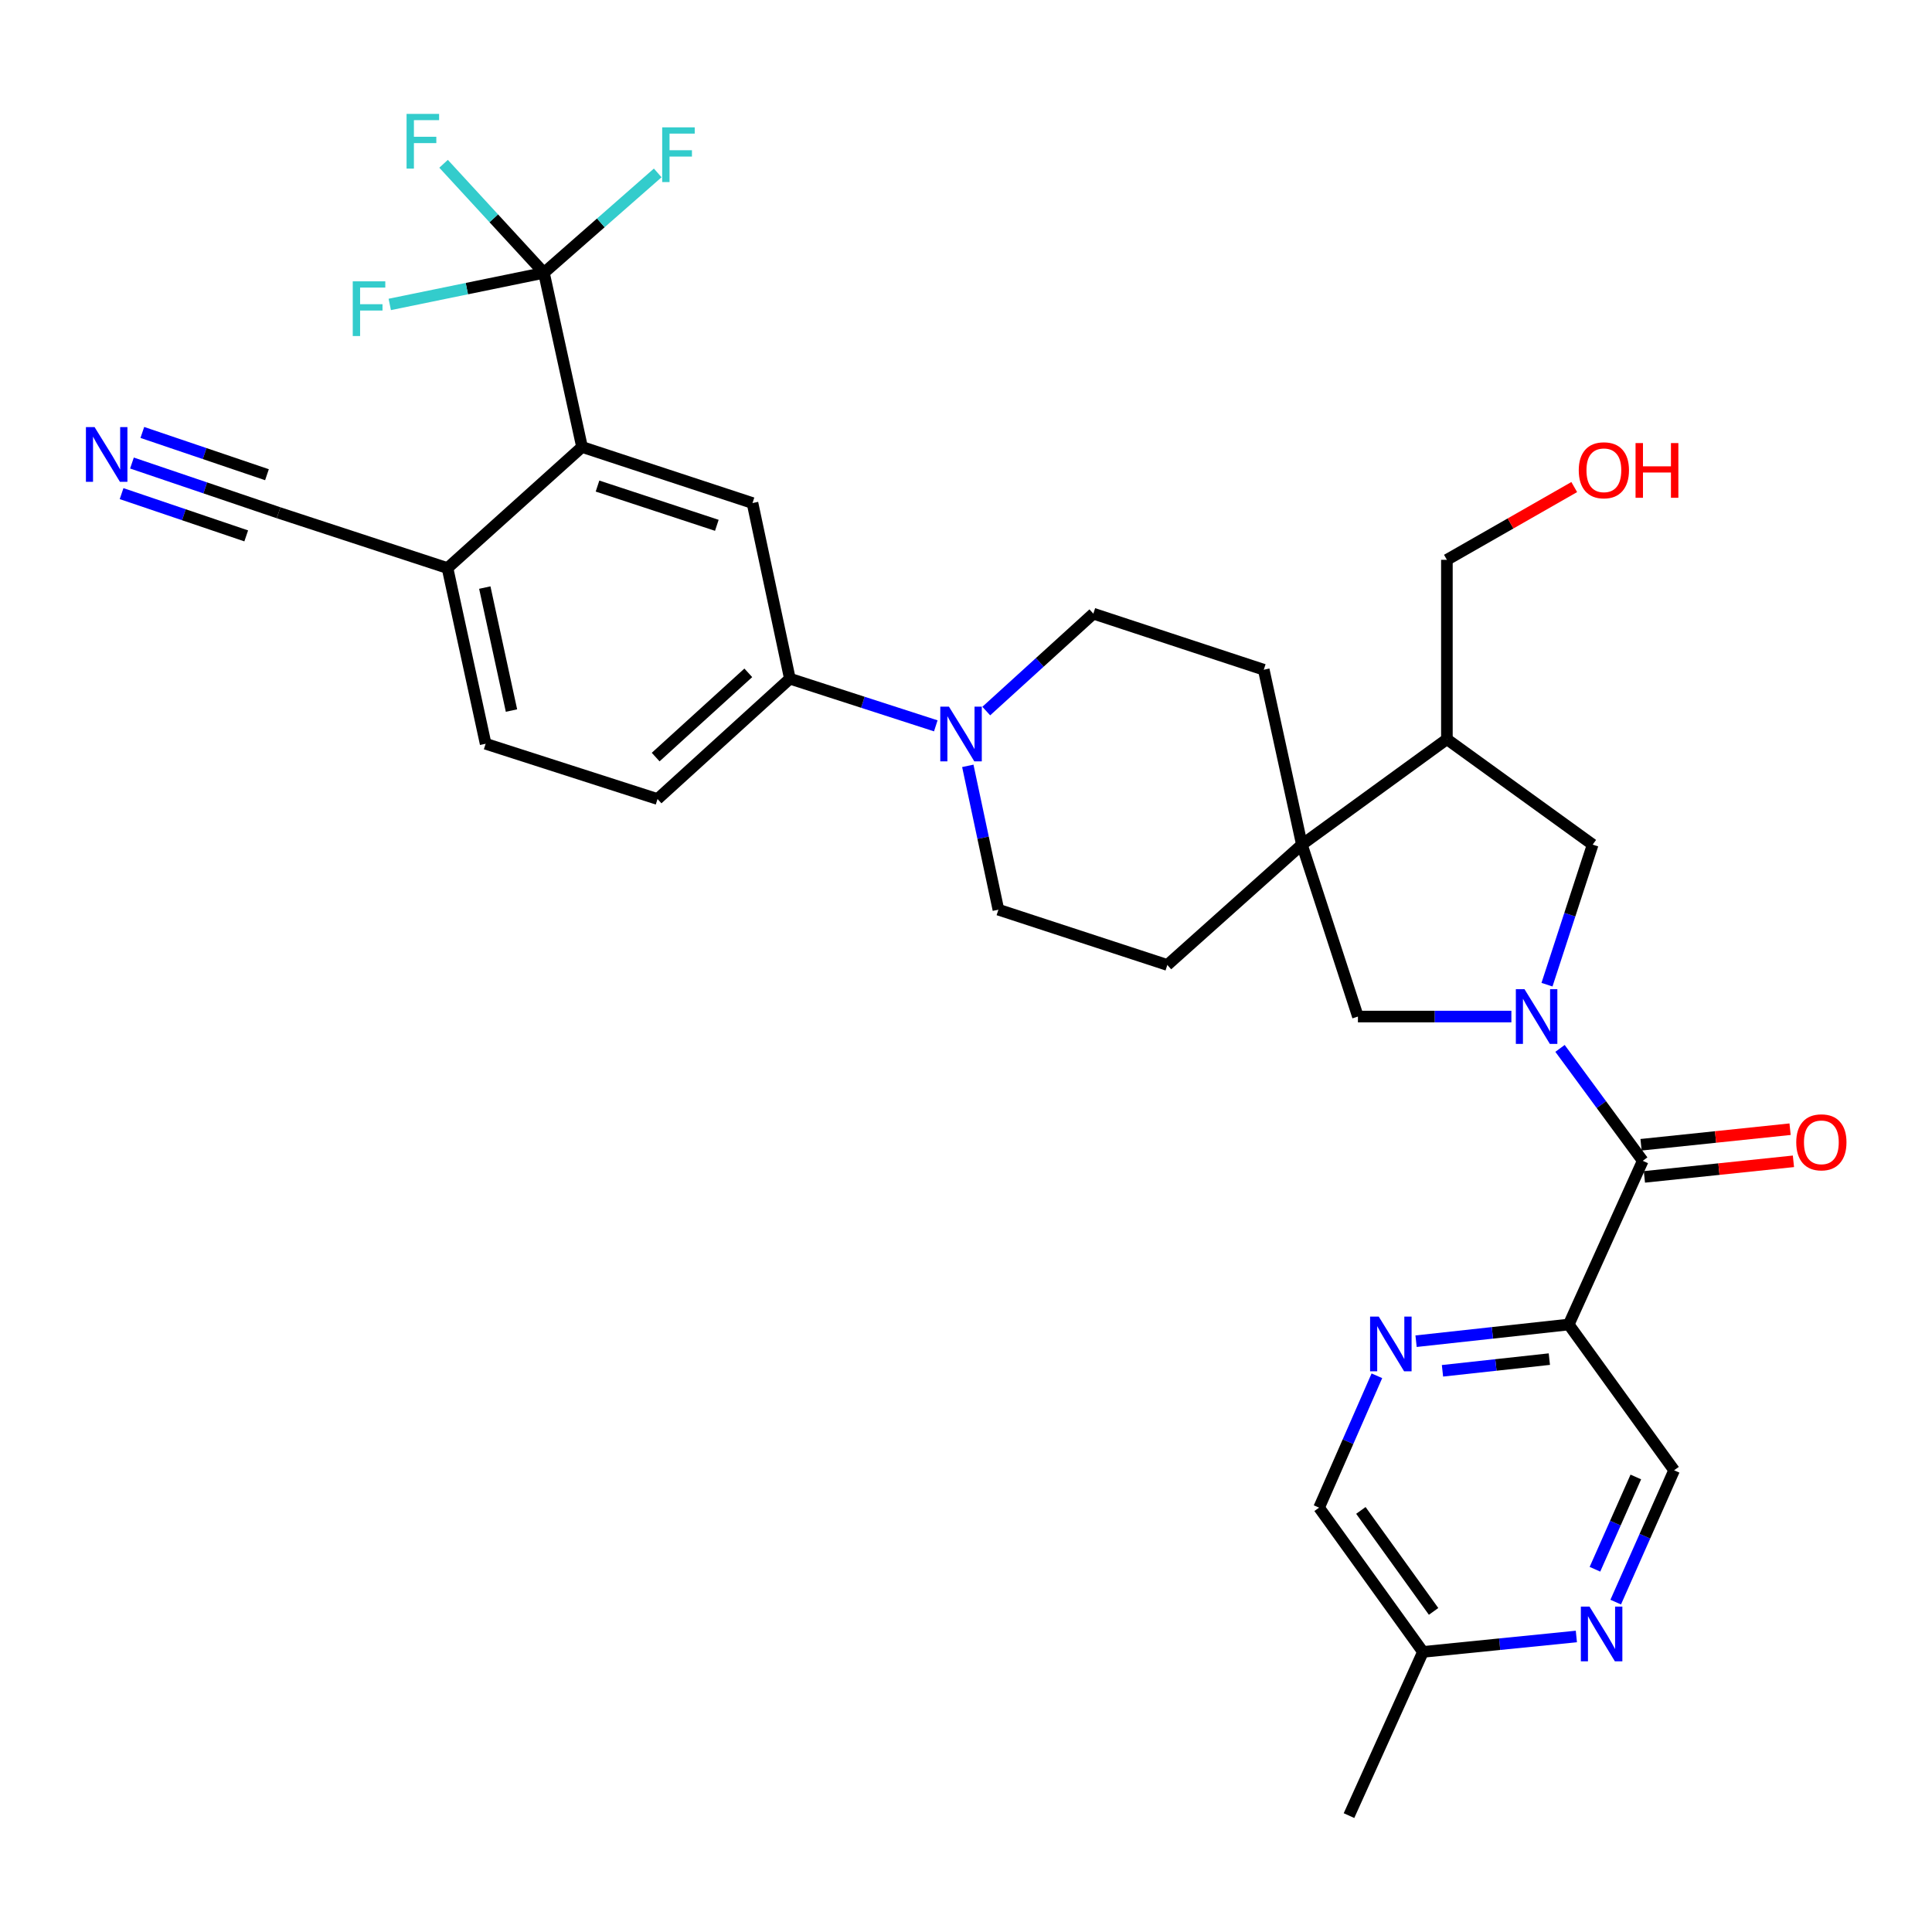 <?xml version='1.0' encoding='iso-8859-1'?>
<svg version='1.1' baseProfile='full'
              xmlns='http://www.w3.org/2000/svg'
                      xmlns:rdkit='http://www.rdkit.org/xml'
                      xmlns:xlink='http://www.w3.org/1999/xlink'
                  xml:space='preserve'
width='1000px' height='1000px' viewBox='0 0 1000 1000'>
<!-- END OF HEADER -->
<rect style='opacity:1.0;fill:#FFFFFF;stroke:none' width='1000' height='1000' x='0' y='0'> </rect>
<path class='bond-0' d='M 807.462,542.647 L 828.869,571.744' style='fill:none;fill-rule:evenodd;stroke:#0000FF;stroke-width:6px;stroke-linecap:butt;stroke-linejoin:miter;stroke-opacity:1' />
<path class='bond-0' d='M 828.869,571.744 L 850.276,600.841' style='fill:none;fill-rule:evenodd;stroke:#000000;stroke-width:6px;stroke-linecap:butt;stroke-linejoin:miter;stroke-opacity:1' />
<path class='bond-6' d='M 782.288,526.169 L 742.576,526.169' style='fill:none;fill-rule:evenodd;stroke:#0000FF;stroke-width:6px;stroke-linecap:butt;stroke-linejoin:miter;stroke-opacity:1' />
<path class='bond-6' d='M 742.576,526.169 L 702.863,526.169' style='fill:none;fill-rule:evenodd;stroke:#000000;stroke-width:6px;stroke-linecap:butt;stroke-linejoin:miter;stroke-opacity:1' />
<path class='bond-9' d='M 800.721,509.669 L 812.542,473.422' style='fill:none;fill-rule:evenodd;stroke:#0000FF;stroke-width:6px;stroke-linecap:butt;stroke-linejoin:miter;stroke-opacity:1' />
<path class='bond-9' d='M 812.542,473.422 L 824.364,437.175' style='fill:none;fill-rule:evenodd;stroke:#000000;stroke-width:6px;stroke-linecap:butt;stroke-linejoin:miter;stroke-opacity:1' />
<path class='bond-2' d='M 850.276,600.841 L 811.974,685.562' style='fill:none;fill-rule:evenodd;stroke:#000000;stroke-width:6px;stroke-linecap:butt;stroke-linejoin:miter;stroke-opacity:1' />
<path class='bond-17' d='M 851.144,609.155 L 889.711,605.126' style='fill:none;fill-rule:evenodd;stroke:#000000;stroke-width:6px;stroke-linecap:butt;stroke-linejoin:miter;stroke-opacity:1' />
<path class='bond-17' d='M 889.711,605.126 L 928.278,601.096' style='fill:none;fill-rule:evenodd;stroke:#FF0000;stroke-width:6px;stroke-linecap:butt;stroke-linejoin:miter;stroke-opacity:1' />
<path class='bond-17' d='M 849.407,592.527 L 887.974,588.498' style='fill:none;fill-rule:evenodd;stroke:#000000;stroke-width:6px;stroke-linecap:butt;stroke-linejoin:miter;stroke-opacity:1' />
<path class='bond-17' d='M 887.974,588.498 L 926.541,584.469' style='fill:none;fill-rule:evenodd;stroke:#FF0000;stroke-width:6px;stroke-linecap:butt;stroke-linejoin:miter;stroke-opacity:1' />
<path class='bond-1' d='M 281.542,141.208 L 301.259,231.353' style='fill:none;fill-rule:evenodd;stroke:#000000;stroke-width:6px;stroke-linecap:butt;stroke-linejoin:miter;stroke-opacity:1' />
<path class='bond-24' d='M 281.542,141.208 L 310.988,115.356' style='fill:none;fill-rule:evenodd;stroke:#000000;stroke-width:6px;stroke-linecap:butt;stroke-linejoin:miter;stroke-opacity:1' />
<path class='bond-24' d='M 310.988,115.356 L 340.434,89.503' style='fill:none;fill-rule:evenodd;stroke:#33CCCC;stroke-width:6px;stroke-linecap:butt;stroke-linejoin:miter;stroke-opacity:1' />
<path class='bond-25' d='M 281.542,141.208 L 255.568,112.99' style='fill:none;fill-rule:evenodd;stroke:#000000;stroke-width:6px;stroke-linecap:butt;stroke-linejoin:miter;stroke-opacity:1' />
<path class='bond-25' d='M 255.568,112.99 L 229.594,84.773' style='fill:none;fill-rule:evenodd;stroke:#33CCCC;stroke-width:6px;stroke-linecap:butt;stroke-linejoin:miter;stroke-opacity:1' />
<path class='bond-26' d='M 281.542,141.208 L 241.639,149.391' style='fill:none;fill-rule:evenodd;stroke:#000000;stroke-width:6px;stroke-linecap:butt;stroke-linejoin:miter;stroke-opacity:1' />
<path class='bond-26' d='M 241.639,149.391 L 201.737,157.573' style='fill:none;fill-rule:evenodd;stroke:#33CCCC;stroke-width:6px;stroke-linecap:butt;stroke-linejoin:miter;stroke-opacity:1' />
<path class='bond-7' d='M 811.974,685.562 L 772.463,689.882' style='fill:none;fill-rule:evenodd;stroke:#000000;stroke-width:6px;stroke-linecap:butt;stroke-linejoin:miter;stroke-opacity:1' />
<path class='bond-7' d='M 772.463,689.882 L 732.953,694.203' style='fill:none;fill-rule:evenodd;stroke:#0000FF;stroke-width:6px;stroke-linecap:butt;stroke-linejoin:miter;stroke-opacity:1' />
<path class='bond-7' d='M 801.938,703.477 L 774.28,706.501' style='fill:none;fill-rule:evenodd;stroke:#000000;stroke-width:6px;stroke-linecap:butt;stroke-linejoin:miter;stroke-opacity:1' />
<path class='bond-7' d='M 774.28,706.501 L 746.623,709.525' style='fill:none;fill-rule:evenodd;stroke:#0000FF;stroke-width:6px;stroke-linecap:butt;stroke-linejoin:miter;stroke-opacity:1' />
<path class='bond-16' d='M 811.974,685.562 L 866.52,761.015' style='fill:none;fill-rule:evenodd;stroke:#000000;stroke-width:6px;stroke-linecap:butt;stroke-linejoin:miter;stroke-opacity:1' />
<path class='bond-3' d='M 673.858,437.175 L 702.863,526.169' style='fill:none;fill-rule:evenodd;stroke:#000000;stroke-width:6px;stroke-linecap:butt;stroke-linejoin:miter;stroke-opacity:1' />
<path class='bond-20' d='M 673.858,437.175 L 604.211,499.467' style='fill:none;fill-rule:evenodd;stroke:#000000;stroke-width:6px;stroke-linecap:butt;stroke-linejoin:miter;stroke-opacity:1' />
<path class='bond-21' d='M 673.858,437.175 L 654.122,346.649' style='fill:none;fill-rule:evenodd;stroke:#000000;stroke-width:6px;stroke-linecap:butt;stroke-linejoin:miter;stroke-opacity:1' />
<path class='bond-32' d='M 673.858,437.175 L 748.911,382.62' style='fill:none;fill-rule:evenodd;stroke:#000000;stroke-width:6px;stroke-linecap:butt;stroke-linejoin:miter;stroke-opacity:1' />
<path class='bond-4' d='M 301.259,231.353 L 389.491,260.377' style='fill:none;fill-rule:evenodd;stroke:#000000;stroke-width:6px;stroke-linecap:butt;stroke-linejoin:miter;stroke-opacity:1' />
<path class='bond-4' d='M 309.27,251.587 L 371.033,271.904' style='fill:none;fill-rule:evenodd;stroke:#000000;stroke-width:6px;stroke-linecap:butt;stroke-linejoin:miter;stroke-opacity:1' />
<path class='bond-35' d='M 301.259,231.353 L 231.63,294.035' style='fill:none;fill-rule:evenodd;stroke:#000000;stroke-width:6px;stroke-linecap:butt;stroke-linejoin:miter;stroke-opacity:1' />
<path class='bond-5' d='M 510.486,368.042 L 538.197,342.834' style='fill:none;fill-rule:evenodd;stroke:#0000FF;stroke-width:6px;stroke-linecap:butt;stroke-linejoin:miter;stroke-opacity:1' />
<path class='bond-5' d='M 538.197,342.834 L 565.909,317.626' style='fill:none;fill-rule:evenodd;stroke:#000000;stroke-width:6px;stroke-linecap:butt;stroke-linejoin:miter;stroke-opacity:1' />
<path class='bond-10' d='M 484.364,375.694 L 446.601,363.489' style='fill:none;fill-rule:evenodd;stroke:#0000FF;stroke-width:6px;stroke-linecap:butt;stroke-linejoin:miter;stroke-opacity:1' />
<path class='bond-10' d='M 446.601,363.489 L 408.837,351.284' style='fill:none;fill-rule:evenodd;stroke:#000000;stroke-width:6px;stroke-linecap:butt;stroke-linejoin:miter;stroke-opacity:1' />
<path class='bond-33' d='M 500.937,396.402 L 508.853,433.627' style='fill:none;fill-rule:evenodd;stroke:#0000FF;stroke-width:6px;stroke-linecap:butt;stroke-linejoin:miter;stroke-opacity:1' />
<path class='bond-33' d='M 508.853,433.627 L 516.768,470.852' style='fill:none;fill-rule:evenodd;stroke:#000000;stroke-width:6px;stroke-linecap:butt;stroke-linejoin:miter;stroke-opacity:1' />
<path class='bond-27' d='M 712.676,712.103 L 697.716,746.232' style='fill:none;fill-rule:evenodd;stroke:#0000FF;stroke-width:6px;stroke-linecap:butt;stroke-linejoin:miter;stroke-opacity:1' />
<path class='bond-27' d='M 697.716,746.232 L 682.756,780.361' style='fill:none;fill-rule:evenodd;stroke:#000000;stroke-width:6px;stroke-linecap:butt;stroke-linejoin:miter;stroke-opacity:1' />
<path class='bond-8' d='M 389.491,260.377 L 408.837,351.284' style='fill:none;fill-rule:evenodd;stroke:#000000;stroke-width:6px;stroke-linecap:butt;stroke-linejoin:miter;stroke-opacity:1' />
<path class='bond-11' d='M 824.364,437.175 L 748.911,382.62' style='fill:none;fill-rule:evenodd;stroke:#000000;stroke-width:6px;stroke-linecap:butt;stroke-linejoin:miter;stroke-opacity:1' />
<path class='bond-22' d='M 408.837,351.284 L 340.341,413.576' style='fill:none;fill-rule:evenodd;stroke:#000000;stroke-width:6px;stroke-linecap:butt;stroke-linejoin:miter;stroke-opacity:1' />
<path class='bond-22' d='M 387.315,348.26 L 339.368,391.864' style='fill:none;fill-rule:evenodd;stroke:#000000;stroke-width:6px;stroke-linecap:butt;stroke-linejoin:miter;stroke-opacity:1' />
<path class='bond-29' d='M 748.911,382.62 L 748.911,289.763' style='fill:none;fill-rule:evenodd;stroke:#000000;stroke-width:6px;stroke-linecap:butt;stroke-linejoin:miter;stroke-opacity:1' />
<path class='bond-12' d='M 68.302,239.665 L 106.249,252.533' style='fill:none;fill-rule:evenodd;stroke:#0000FF;stroke-width:6px;stroke-linecap:butt;stroke-linejoin:miter;stroke-opacity:1' />
<path class='bond-12' d='M 106.249,252.533 L 144.197,265.402' style='fill:none;fill-rule:evenodd;stroke:#000000;stroke-width:6px;stroke-linecap:butt;stroke-linejoin:miter;stroke-opacity:1' />
<path class='bond-12' d='M 62.933,255.497 L 95.189,266.435' style='fill:none;fill-rule:evenodd;stroke:#0000FF;stroke-width:6px;stroke-linecap:butt;stroke-linejoin:miter;stroke-opacity:1' />
<path class='bond-12' d='M 95.189,266.435 L 127.444,277.373' style='fill:none;fill-rule:evenodd;stroke:#000000;stroke-width:6px;stroke-linecap:butt;stroke-linejoin:miter;stroke-opacity:1' />
<path class='bond-12' d='M 73.671,223.833 L 105.926,234.771' style='fill:none;fill-rule:evenodd;stroke:#0000FF;stroke-width:6px;stroke-linecap:butt;stroke-linejoin:miter;stroke-opacity:1' />
<path class='bond-12' d='M 105.926,234.771 L 138.182,245.709' style='fill:none;fill-rule:evenodd;stroke:#000000;stroke-width:6px;stroke-linecap:butt;stroke-linejoin:miter;stroke-opacity:1' />
<path class='bond-13' d='M 836.289,829.25 L 851.404,795.132' style='fill:none;fill-rule:evenodd;stroke:#0000FF;stroke-width:6px;stroke-linecap:butt;stroke-linejoin:miter;stroke-opacity:1' />
<path class='bond-13' d='M 851.404,795.132 L 866.52,761.015' style='fill:none;fill-rule:evenodd;stroke:#000000;stroke-width:6px;stroke-linecap:butt;stroke-linejoin:miter;stroke-opacity:1' />
<path class='bond-13' d='M 825.539,812.243 L 836.12,788.361' style='fill:none;fill-rule:evenodd;stroke:#0000FF;stroke-width:6px;stroke-linecap:butt;stroke-linejoin:miter;stroke-opacity:1' />
<path class='bond-13' d='M 836.12,788.361 L 846.7,764.478' style='fill:none;fill-rule:evenodd;stroke:#000000;stroke-width:6px;stroke-linecap:butt;stroke-linejoin:miter;stroke-opacity:1' />
<path class='bond-28' d='M 815.925,847.04 L 776.224,851.032' style='fill:none;fill-rule:evenodd;stroke:#0000FF;stroke-width:6px;stroke-linecap:butt;stroke-linejoin:miter;stroke-opacity:1' />
<path class='bond-28' d='M 776.224,851.032 L 736.522,855.023' style='fill:none;fill-rule:evenodd;stroke:#000000;stroke-width:6px;stroke-linecap:butt;stroke-linejoin:miter;stroke-opacity:1' />
<path class='bond-14' d='M 144.197,265.402 L 231.63,294.035' style='fill:none;fill-rule:evenodd;stroke:#000000;stroke-width:6px;stroke-linecap:butt;stroke-linejoin:miter;stroke-opacity:1' />
<path class='bond-15' d='M 231.63,294.035 L 251.366,384.97' style='fill:none;fill-rule:evenodd;stroke:#000000;stroke-width:6px;stroke-linecap:butt;stroke-linejoin:miter;stroke-opacity:1' />
<path class='bond-15' d='M 250.928,304.13 L 264.743,367.784' style='fill:none;fill-rule:evenodd;stroke:#000000;stroke-width:6px;stroke-linecap:butt;stroke-linejoin:miter;stroke-opacity:1' />
<path class='bond-18' d='M 565.909,317.626 L 654.122,346.649' style='fill:none;fill-rule:evenodd;stroke:#000000;stroke-width:6px;stroke-linecap:butt;stroke-linejoin:miter;stroke-opacity:1' />
<path class='bond-19' d='M 516.768,470.852 L 604.211,499.467' style='fill:none;fill-rule:evenodd;stroke:#000000;stroke-width:6px;stroke-linecap:butt;stroke-linejoin:miter;stroke-opacity:1' />
<path class='bond-23' d='M 340.341,413.576 L 251.366,384.97' style='fill:none;fill-rule:evenodd;stroke:#000000;stroke-width:6px;stroke-linecap:butt;stroke-linejoin:miter;stroke-opacity:1' />
<path class='bond-34' d='M 682.756,780.361 L 736.522,855.023' style='fill:none;fill-rule:evenodd;stroke:#000000;stroke-width:6px;stroke-linecap:butt;stroke-linejoin:miter;stroke-opacity:1' />
<path class='bond-34' d='M 704.387,781.791 L 742.023,834.055' style='fill:none;fill-rule:evenodd;stroke:#000000;stroke-width:6px;stroke-linecap:butt;stroke-linejoin:miter;stroke-opacity:1' />
<path class='bond-31' d='M 736.522,855.023 L 698.238,939.754' style='fill:none;fill-rule:evenodd;stroke:#000000;stroke-width:6px;stroke-linecap:butt;stroke-linejoin:miter;stroke-opacity:1' />
<path class='bond-30' d='M 748.911,289.763 L 781.865,270.931' style='fill:none;fill-rule:evenodd;stroke:#000000;stroke-width:6px;stroke-linecap:butt;stroke-linejoin:miter;stroke-opacity:1' />
<path class='bond-30' d='M 781.865,270.931 L 814.82,252.1' style='fill:none;fill-rule:evenodd;stroke:#FF0000;stroke-width:6px;stroke-linecap:butt;stroke-linejoin:miter;stroke-opacity:1' />
<path  class='atom-0' d='M 789.08 512.009
L 798.36 527.009
Q 799.28 528.489, 800.76 531.169
Q 802.24 533.849, 802.32 534.009
L 802.32 512.009
L 806.08 512.009
L 806.08 540.329
L 802.2 540.329
L 792.24 523.929
Q 791.08 522.009, 789.84 519.809
Q 788.64 517.609, 788.28 516.929
L 788.28 540.329
L 784.6 540.329
L 784.6 512.009
L 789.08 512.009
' fill='#0000FF'/>
<path  class='atom-6' d='M 491.172 365.757
L 500.452 380.757
Q 501.372 382.237, 502.852 384.917
Q 504.332 387.597, 504.412 387.757
L 504.412 365.757
L 508.172 365.757
L 508.172 394.077
L 504.292 394.077
L 494.332 377.677
Q 493.172 375.757, 491.932 373.557
Q 490.732 371.357, 490.372 370.677
L 490.372 394.077
L 486.692 394.077
L 486.692 365.757
L 491.172 365.757
' fill='#0000FF'/>
<path  class='atom-8' d='M 713.637 681.47
L 722.917 696.47
Q 723.837 697.95, 725.317 700.63
Q 726.797 703.31, 726.877 703.47
L 726.877 681.47
L 730.637 681.47
L 730.637 709.79
L 726.757 709.79
L 716.797 693.39
Q 715.637 691.47, 714.397 689.27
Q 713.197 687.07, 712.837 686.39
L 712.837 709.79
L 709.157 709.79
L 709.157 681.47
L 713.637 681.47
' fill='#0000FF'/>
<path  class='atom-13' d='M 48.953 221.066
L 58.233 236.066
Q 59.153 237.546, 60.633 240.226
Q 62.113 242.906, 62.193 243.066
L 62.193 221.066
L 65.953 221.066
L 65.953 249.386
L 62.073 249.386
L 52.113 232.986
Q 50.953 231.066, 49.713 228.866
Q 48.513 226.666, 48.153 225.986
L 48.153 249.386
L 44.473 249.386
L 44.473 221.066
L 48.953 221.066
' fill='#0000FF'/>
<path  class='atom-14' d='M 822.729 831.567
L 832.009 846.567
Q 832.929 848.047, 834.409 850.727
Q 835.889 853.407, 835.969 853.567
L 835.969 831.567
L 839.729 831.567
L 839.729 859.887
L 835.849 859.887
L 825.889 843.487
Q 824.729 841.567, 823.489 839.367
Q 822.289 837.167, 821.929 836.487
L 821.929 859.887
L 818.249 859.887
L 818.249 831.567
L 822.729 831.567
' fill='#0000FF'/>
<path  class='atom-18' d='M 929.734 591.262
Q 929.734 584.462, 933.094 580.662
Q 936.454 576.862, 942.734 576.862
Q 949.014 576.862, 952.374 580.662
Q 955.734 584.462, 955.734 591.262
Q 955.734 598.142, 952.334 602.062
Q 948.934 605.942, 942.734 605.942
Q 936.494 605.942, 933.094 602.062
Q 929.734 598.182, 929.734 591.262
M 942.734 602.742
Q 947.054 602.742, 949.374 599.862
Q 951.734 596.942, 951.734 591.262
Q 951.734 585.702, 949.374 582.902
Q 947.054 580.062, 942.734 580.062
Q 938.414 580.062, 936.054 582.862
Q 933.734 585.662, 933.734 591.262
Q 933.734 596.982, 936.054 599.862
Q 938.414 602.742, 942.734 602.742
' fill='#FF0000'/>
<path  class='atom-25' d='M 342.751 65.917
L 359.591 65.917
L 359.591 69.157
L 346.551 69.157
L 346.551 77.757
L 358.151 77.757
L 358.151 81.037
L 346.551 81.037
L 346.551 94.237
L 342.751 94.237
L 342.751 65.917
' fill='#33CCCC'/>
<path  class='atom-26' d='M 210.44 58.952
L 227.28 58.952
L 227.28 62.192
L 214.24 62.192
L 214.24 70.792
L 225.84 70.792
L 225.84 74.072
L 214.24 74.072
L 214.24 87.272
L 210.44 87.272
L 210.44 58.952
' fill='#33CCCC'/>
<path  class='atom-27' d='M 182.586 145.614
L 199.426 145.614
L 199.426 148.854
L 186.386 148.854
L 186.386 157.454
L 197.986 157.454
L 197.986 160.734
L 186.386 160.734
L 186.386 173.934
L 182.586 173.934
L 182.586 145.614
' fill='#33CCCC'/>
<path  class='atom-31' d='M 817.159 243.414
Q 817.159 236.614, 820.519 232.814
Q 823.879 229.014, 830.159 229.014
Q 836.439 229.014, 839.799 232.814
Q 843.159 236.614, 843.159 243.414
Q 843.159 250.294, 839.759 254.214
Q 836.359 258.094, 830.159 258.094
Q 823.919 258.094, 820.519 254.214
Q 817.159 250.334, 817.159 243.414
M 830.159 254.894
Q 834.479 254.894, 836.799 252.014
Q 839.159 249.094, 839.159 243.414
Q 839.159 237.854, 836.799 235.054
Q 834.479 232.214, 830.159 232.214
Q 825.839 232.214, 823.479 235.014
Q 821.159 237.814, 821.159 243.414
Q 821.159 249.134, 823.479 252.014
Q 825.839 254.894, 830.159 254.894
' fill='#FF0000'/>
<path  class='atom-31' d='M 846.559 229.334
L 850.399 229.334
L 850.399 241.374
L 864.879 241.374
L 864.879 229.334
L 868.719 229.334
L 868.719 257.654
L 864.879 257.654
L 864.879 244.574
L 850.399 244.574
L 850.399 257.654
L 846.559 257.654
L 846.559 229.334
' fill='#FF0000'/>
</svg>
